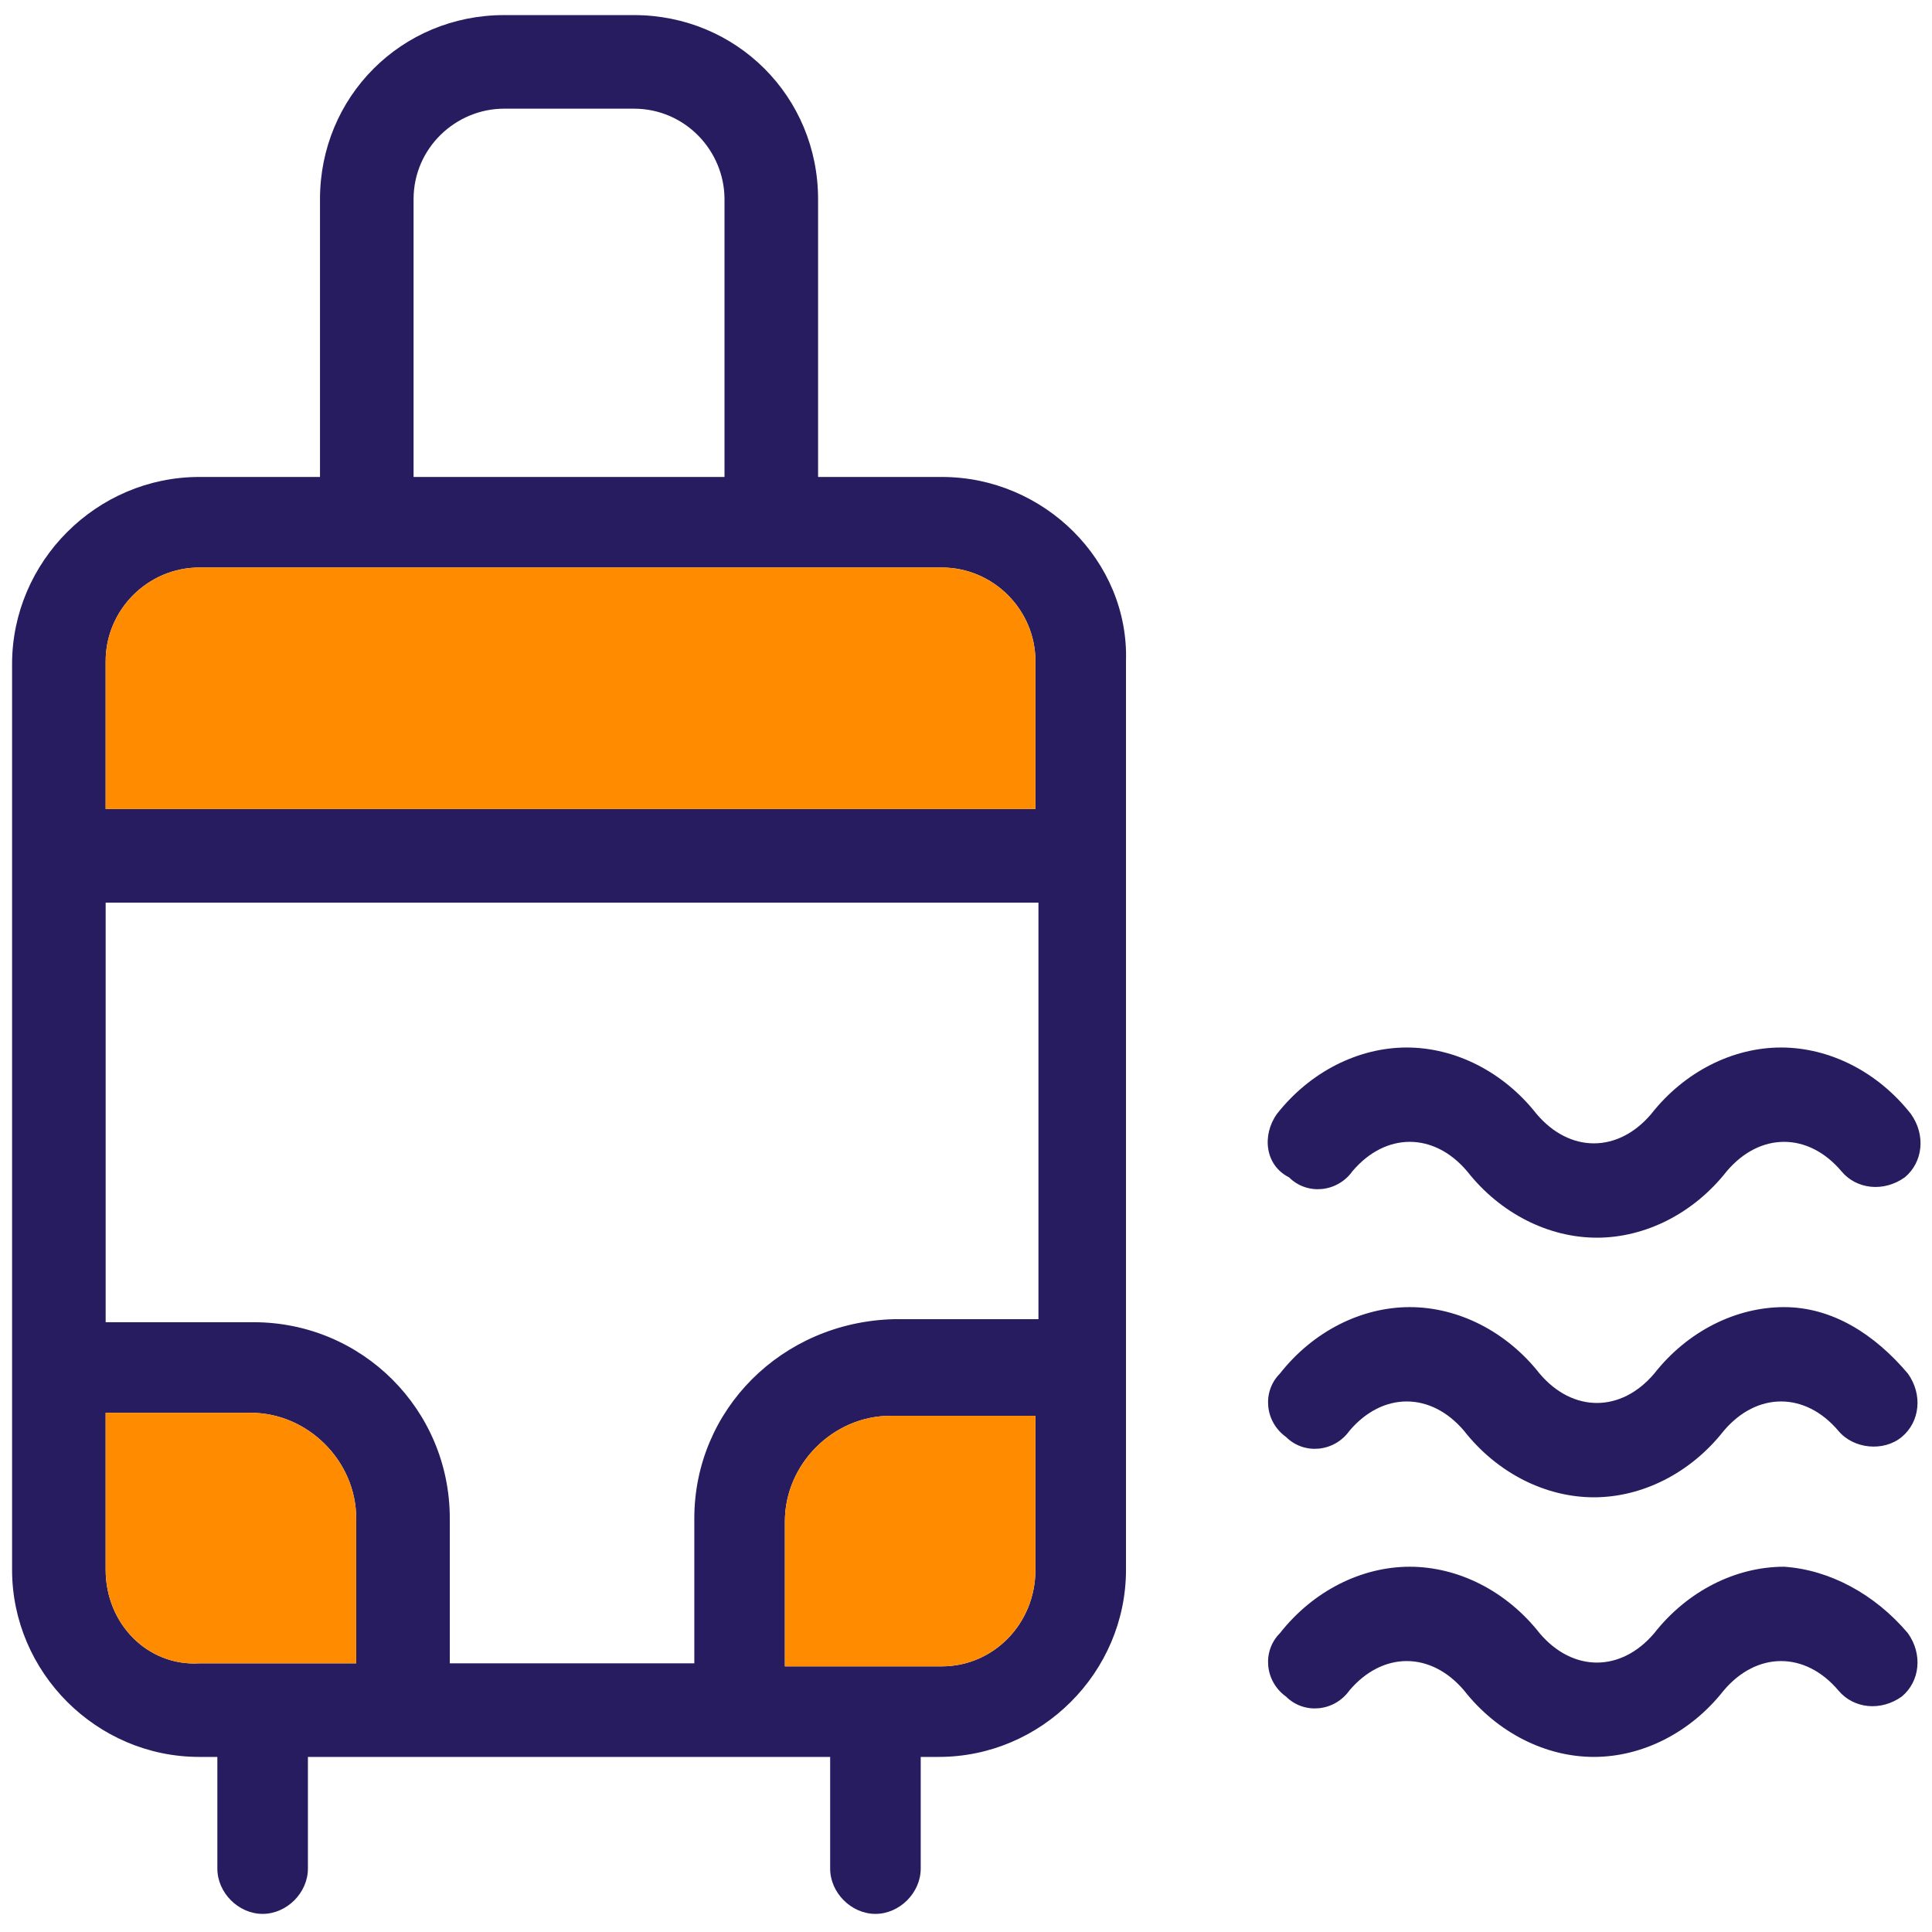 <?xml version="1.0" encoding="utf-8"?>
<!-- Generator: Adobe Illustrator 28.2.0, SVG Export Plug-In . SVG Version: 6.00 Build 0)  -->
<svg version="1.1" id="Layer_1" xmlns="http://www.w3.org/2000/svg" xmlns:xlink="http://www.w3.org/1999/xlink" x="0px" y="0px"
	 viewBox="0 0 64 64" style="enable-background:new 0 0 64 64;" xml:space="preserve">
<style type="text/css">
	.st0{fill:#FF8C00;}
	.st1{fill:#271C60;}
</style>
<path class="st1" d="M31.2,15.8h-4.1V6.6c0-3.4-2.7-6.1-6.1-6.1h-4.3c-3.4,0-6.1,2.7-6.1,6.1v9.2H6.6c-3.4,0-6.2,2.8-6.2,6.2V52
	c0,3.4,2.8,6.2,6.2,6.2h0.6v3.7c0,0.8,0.7,1.5,1.5,1.5s1.5-0.7,1.5-1.5v-3.7h17.3v3.7c0,0.8,0.7,1.5,1.5,1.5s1.5-0.7,1.5-1.5v-3.7
	h0.6c3.4,0,6.2-2.8,6.2-6.2V21.9C37.4,18.6,34.6,15.8,31.2,15.8z M23,50.3v4.8h-8.1v-4.8c0-3.6-2.9-6.5-6.5-6.5H3.5V29.9h30.9v13.8
	h-4.8C25.9,43.8,23,46.7,23,50.3z M13.7,6.6c0-1.7,1.4-3,3-3h4.3c1.7,0,3,1.4,3,3v9.2H13.7V6.6z M6.6,18.8h24.6
	c1.7,0,3.1,1.4,3.1,3.1v4.9H3.5v-4.9C3.5,20.2,4.9,18.8,6.6,18.8z M3.5,52v-5.2h4.8c1.9,0,3.5,1.6,3.5,3.5v4.8H6.6
	C4.9,55.2,3.5,53.8,3.5,52z M31.2,55.2H26v-4.8c0-1.9,1.6-3.5,3.5-3.5h4.8V52C34.3,53.8,32.9,55.2,31.2,55.2z M42.3,36.9
	c1.1-1.4,2.7-2.2,4.3-2.2s3.2,0.8,4.3,2.2c1.1,1.3,2.7,1.3,3.8,0c1.1-1.4,2.7-2.2,4.3-2.2s3.2,0.8,4.3,2.2c0.5,0.7,0.4,1.6-0.2,2.1
	c-0.7,0.5-1.6,0.4-2.1-0.2c-1.1-1.3-2.7-1.3-3.8,0c-1.1,1.4-2.7,2.2-4.3,2.2s-3.2-0.8-4.3-2.2c-1.1-1.3-2.7-1.3-3.8,0
	c-0.5,0.7-1.5,0.8-2.1,0.2C41.9,38.6,41.8,37.6,42.3,36.9z M63.2,45.5c0.5,0.7,0.4,1.6-0.2,2.1s-1.6,0.4-2.1-0.2
	c-1.1-1.3-2.7-1.3-3.8,0c-1.1,1.4-2.7,2.2-4.3,2.2s-3.2-0.8-4.3-2.2c-1.1-1.3-2.7-1.3-3.8,0c-0.5,0.7-1.5,0.8-2.1,0.2
	c-0.7-0.5-0.8-1.5-0.2-2.1c1.1-1.4,2.7-2.2,4.3-2.2s3.2,0.8,4.3,2.2c1.1,1.3,2.7,1.3,3.8,0c1.1-1.4,2.7-2.2,4.3-2.2
	S62.1,44.2,63.2,45.5z M63.2,54.1c0.5,0.7,0.4,1.6-0.2,2.1c-0.7,0.5-1.6,0.4-2.1-0.2c-1.1-1.3-2.7-1.3-3.8,0
	c-1.1,1.4-2.7,2.2-4.3,2.2s-3.2-0.8-4.3-2.2c-1.1-1.3-2.7-1.3-3.8,0c-0.5,0.7-1.5,0.8-2.1,0.2c-0.7-0.5-0.8-1.5-0.2-2.1
	c1.1-1.4,2.7-2.2,4.3-2.2c1.6,0,3.2,0.8,4.3,2.2c1.1,1.3,2.7,1.3,3.8,0c1.1-1.4,2.7-2.2,4.3-2.2C60.6,52,62.1,52.8,63.2,54.1z"/>
<path class="st0" d="M6.6,18.8h24.6c1.7,0,3.1,1.4,3.1,3.1v4.9H3.5v-4.9C3.5,20.2,4.9,18.8,6.6,18.8z"/>
<path class="st0" d="M3.5,52v-5.2h4.8c1.9,0,3.5,1.6,3.5,3.5v4.8H6.6C4.9,55.2,3.5,53.8,3.5,52z"/>
<path class="st0" d="M31.2,55.2H26v-4.8c0-1.9,1.6-3.5,3.5-3.5h4.8V52C34.3,53.8,32.9,55.2,31.2,55.2z"/>
</svg>
